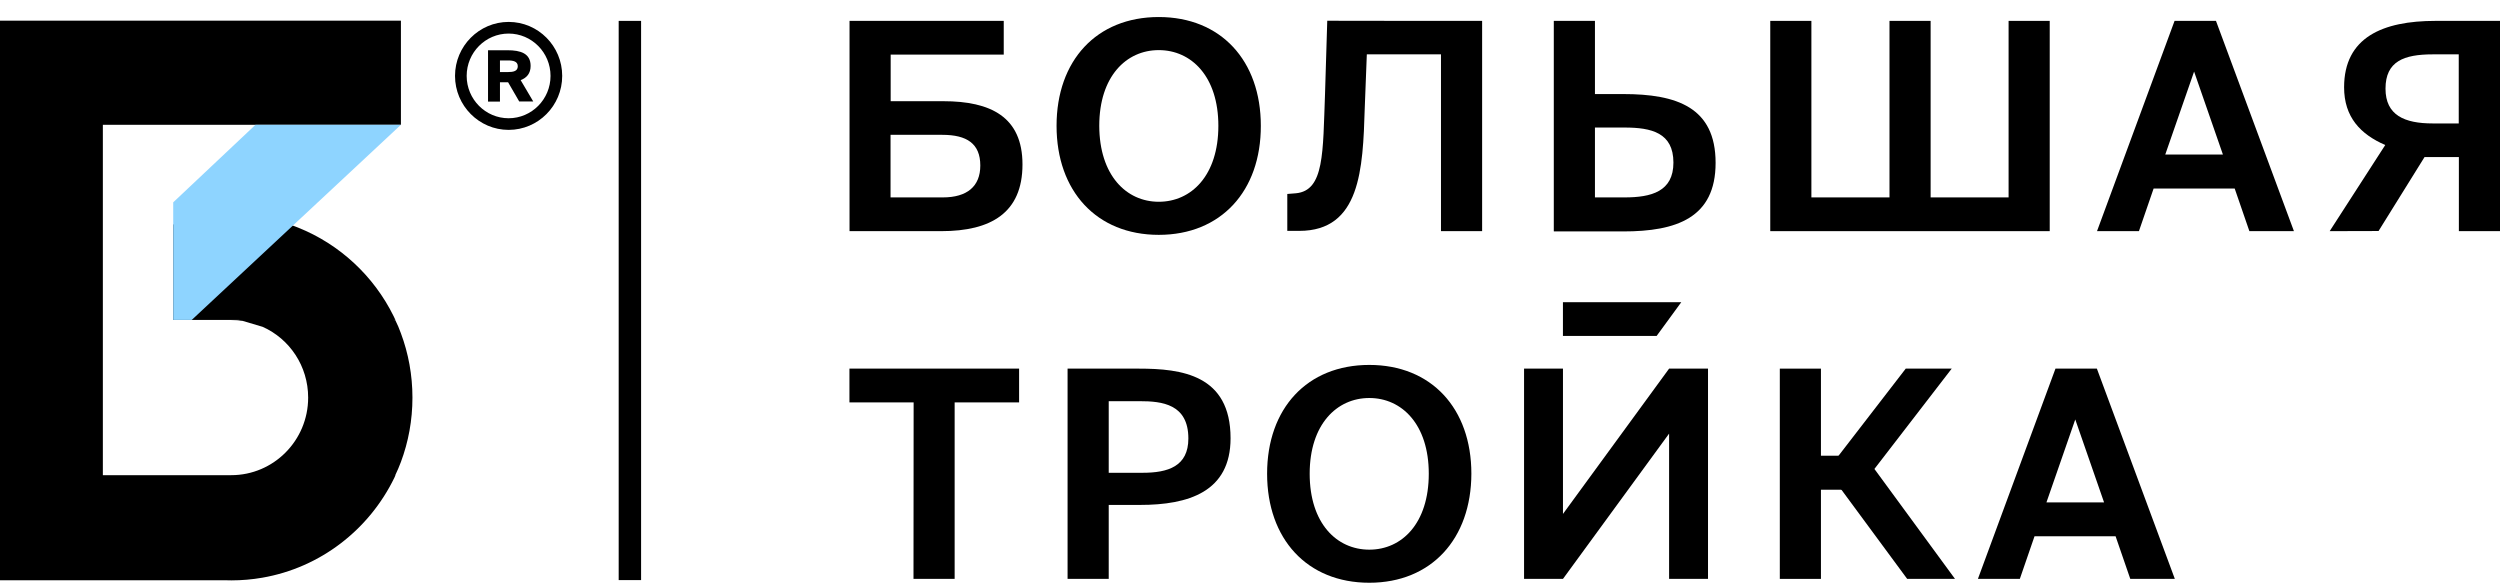 <svg width="133" height="31" viewBox="0 0 133 31" fill="none" xmlns="http://www.w3.org/2000/svg">
<path d="M34.106 1.111H32.914V30.861H34.106V1.111Z" fill="black"/>
<path d="M21.942 21.154C21.942 19.95 21.726 18.796 21.329 17.733C21.245 17.493 21.141 17.254 21.029 17.029H20.946H20.939L20.953 17.022H21.036C21.009 16.965 20.981 16.909 20.953 16.846C20.946 16.839 20.946 16.825 20.939 16.817C19.886 14.684 18.074 12.995 15.857 12.108C15.732 12.059 15.607 12.009 15.474 11.967C14.484 11.622 13.418 11.432 12.309 11.432C11.229 11.432 10.184 11.615 9.215 11.946V12.087V12.284V16.986V17.022H10.239H10.964H12.309H12.735L12.756 17.029H12.735H12.309C12.512 17.029 12.714 17.043 12.909 17.071L13.975 17.388C15.404 18.028 16.394 19.471 16.394 21.154C16.394 23.428 14.561 25.279 12.303 25.279H9.208H5.472V6.638H21.329V1.098H0V3.864V6.638V25.279V30.869H5.472H11.954C12.072 30.876 12.191 30.876 12.309 30.876C12.867 30.876 13.418 30.827 13.948 30.735C17.049 30.2 19.642 28.173 20.981 25.413C20.988 25.392 21.002 25.371 21.009 25.35C21.015 25.328 21.029 25.307 21.036 25.286V25.279H21.029C21.141 25.047 21.238 24.815 21.329 24.575C21.726 23.512 21.942 22.358 21.942 21.154Z" fill="black"/>
<path d="M10.198 17.022H9.215V10.764L13.592 6.639H21.329L10.198 17.022Z" fill="#8ED4FF"/>
<path d="M45.195 12.297V1.111H53.399V2.906H47.384V5.384H50.186C52.702 5.384 54.396 6.215 54.396 8.749C54.396 11.326 52.716 12.297 50.081 12.297H45.195ZM47.377 10.502H50.158C51.448 10.502 52.152 9.918 52.152 8.806C52.152 7.637 51.434 7.173 50.13 7.173H47.377V10.502Z" fill="black"/>
<path d="M61.646 12.494C58.335 12.494 56.209 10.164 56.209 6.693C56.209 3.222 58.335 0.906 61.646 0.906C64.95 0.906 67.076 3.222 67.076 6.693C67.083 10.164 64.957 12.494 61.646 12.494ZM61.646 10.734C63.381 10.734 64.817 9.333 64.817 6.693C64.817 4.067 63.381 2.666 61.646 2.666C59.91 2.666 58.481 4.074 58.481 6.693C58.488 9.333 59.924 10.734 61.646 10.734Z" fill="black"/>
<path d="M82.662 12.297V1.111H84.851V5.004H86.356C89.193 5.004 91.27 5.701 91.27 8.665C91.27 11.594 89.186 12.312 86.356 12.312H82.669L82.662 12.297ZM84.851 10.502H86.426C87.848 10.502 89.026 10.193 89.026 8.651C89.026 7.06 87.855 6.785 86.426 6.785H84.851V10.502Z" fill="black"/>
<path d="M94.178 12.297V1.111H96.366V10.502H100.521V1.111H102.709V10.502H106.857V1.111H109.045V12.297H94.178Z" fill="black"/>
<path d="M115.687 1.111H117.89L122.037 12.297H119.667L118.886 10.031H114.572L113.791 12.297H111.561L115.687 1.111ZM115.192 8.221H118.259L116.726 3.808L115.192 8.221Z" fill="black"/>
<path d="M123.939 12.297L126.895 7.715C125.577 7.144 124.706 6.229 124.706 4.645C124.706 1.991 126.755 1.111 129.571 1.111H133.001V12.297H130.812V8.355H128.986L126.539 12.29L123.939 12.297ZM130.805 6.567V2.892H129.425C127.892 2.892 126.909 3.258 126.909 4.716C126.909 6.131 127.919 6.567 129.425 6.567H130.805Z" fill="black"/>
<path d="M48.605 21.407H45.19V19.611H54.216V21.407H50.787V30.797H48.598L48.605 21.407Z" fill="black"/>
<path d="M60.587 19.611C62.852 19.611 65.466 19.935 65.466 23.314C65.466 26.172 63.221 26.862 60.65 26.862H58.984V30.797H56.795V19.611H60.587ZM58.984 21.343V25.152H60.789C62.134 25.152 63.221 24.814 63.221 23.328C63.221 21.491 61.813 21.343 60.636 21.343H58.984Z" fill="black"/>
<path d="M72.847 31.002C69.536 31.002 67.41 28.671 67.41 25.201C67.41 21.73 69.536 19.414 72.847 19.414C76.151 19.414 78.277 21.73 78.277 25.201C78.27 28.671 76.144 31.002 72.847 31.002ZM72.847 29.242C74.583 29.242 76.011 27.841 76.011 25.201C76.011 22.575 74.576 21.174 72.847 21.174C71.118 21.174 69.675 22.575 69.675 25.201C69.675 27.841 71.111 29.242 72.847 29.242Z" fill="black"/>
<path d="M109.351 19.611H111.554L115.701 30.797H113.331L112.55 28.531H108.236L107.455 30.797H105.225L109.351 19.611ZM108.87 26.729H111.937L110.404 22.315L108.87 26.729Z" fill="black"/>
<path d="M96.42 26.053V24.244H99.354V26.053H96.42Z" fill="black"/>
<path d="M81.08 30.797V19.611H83.15V27.341L88.796 19.611H90.866V30.797H88.796V23.068L83.15 30.797H81.08Z" fill="black"/>
<path d="M96.874 30.797H94.686V19.611H96.874V30.797Z" fill="black"/>
<path d="M103.831 19.611H101.385L97.377 24.807V25.257L101.462 30.797H104.006L99.719 24.948L103.831 19.611Z" fill="black"/>
<path d="M78.849 1.111V12.297H76.66V2.892H72.715L72.604 5.764C72.506 9.002 72.374 12.283 69.119 12.283H68.484V10.319L68.937 10.283C70.464 10.143 70.373 8.115 70.492 4.975L70.61 1.104C70.617 1.111 78.849 1.111 78.849 1.111Z" fill="black"/>
<path d="M88.132 17.873H83.148V16.078H89.443L88.132 17.873Z" fill="black"/>
<path d="M27.058 6.91C25.49 6.91 24.207 5.622 24.207 4.038C24.207 2.454 25.49 1.166 27.058 1.166C28.633 1.166 29.909 2.454 29.909 4.038C29.909 5.622 28.633 6.91 27.058 6.91ZM27.058 1.786C25.831 1.786 24.827 2.792 24.827 4.038C24.827 5.284 25.831 6.291 27.058 6.291C28.285 6.291 29.288 5.284 29.288 4.038C29.288 2.792 28.285 1.786 27.058 1.786ZM27.03 4.376H26.598V5.404H25.963V2.673H27.002C27.699 2.673 28.229 2.841 28.229 3.51C28.229 3.912 28.013 4.144 27.699 4.264L28.368 5.397H27.622L27.03 4.376ZM26.598 3.215V3.834H27.016C27.316 3.834 27.546 3.785 27.546 3.524C27.546 3.271 27.316 3.215 27.016 3.215H26.598Z" fill="black"/>
</svg>
